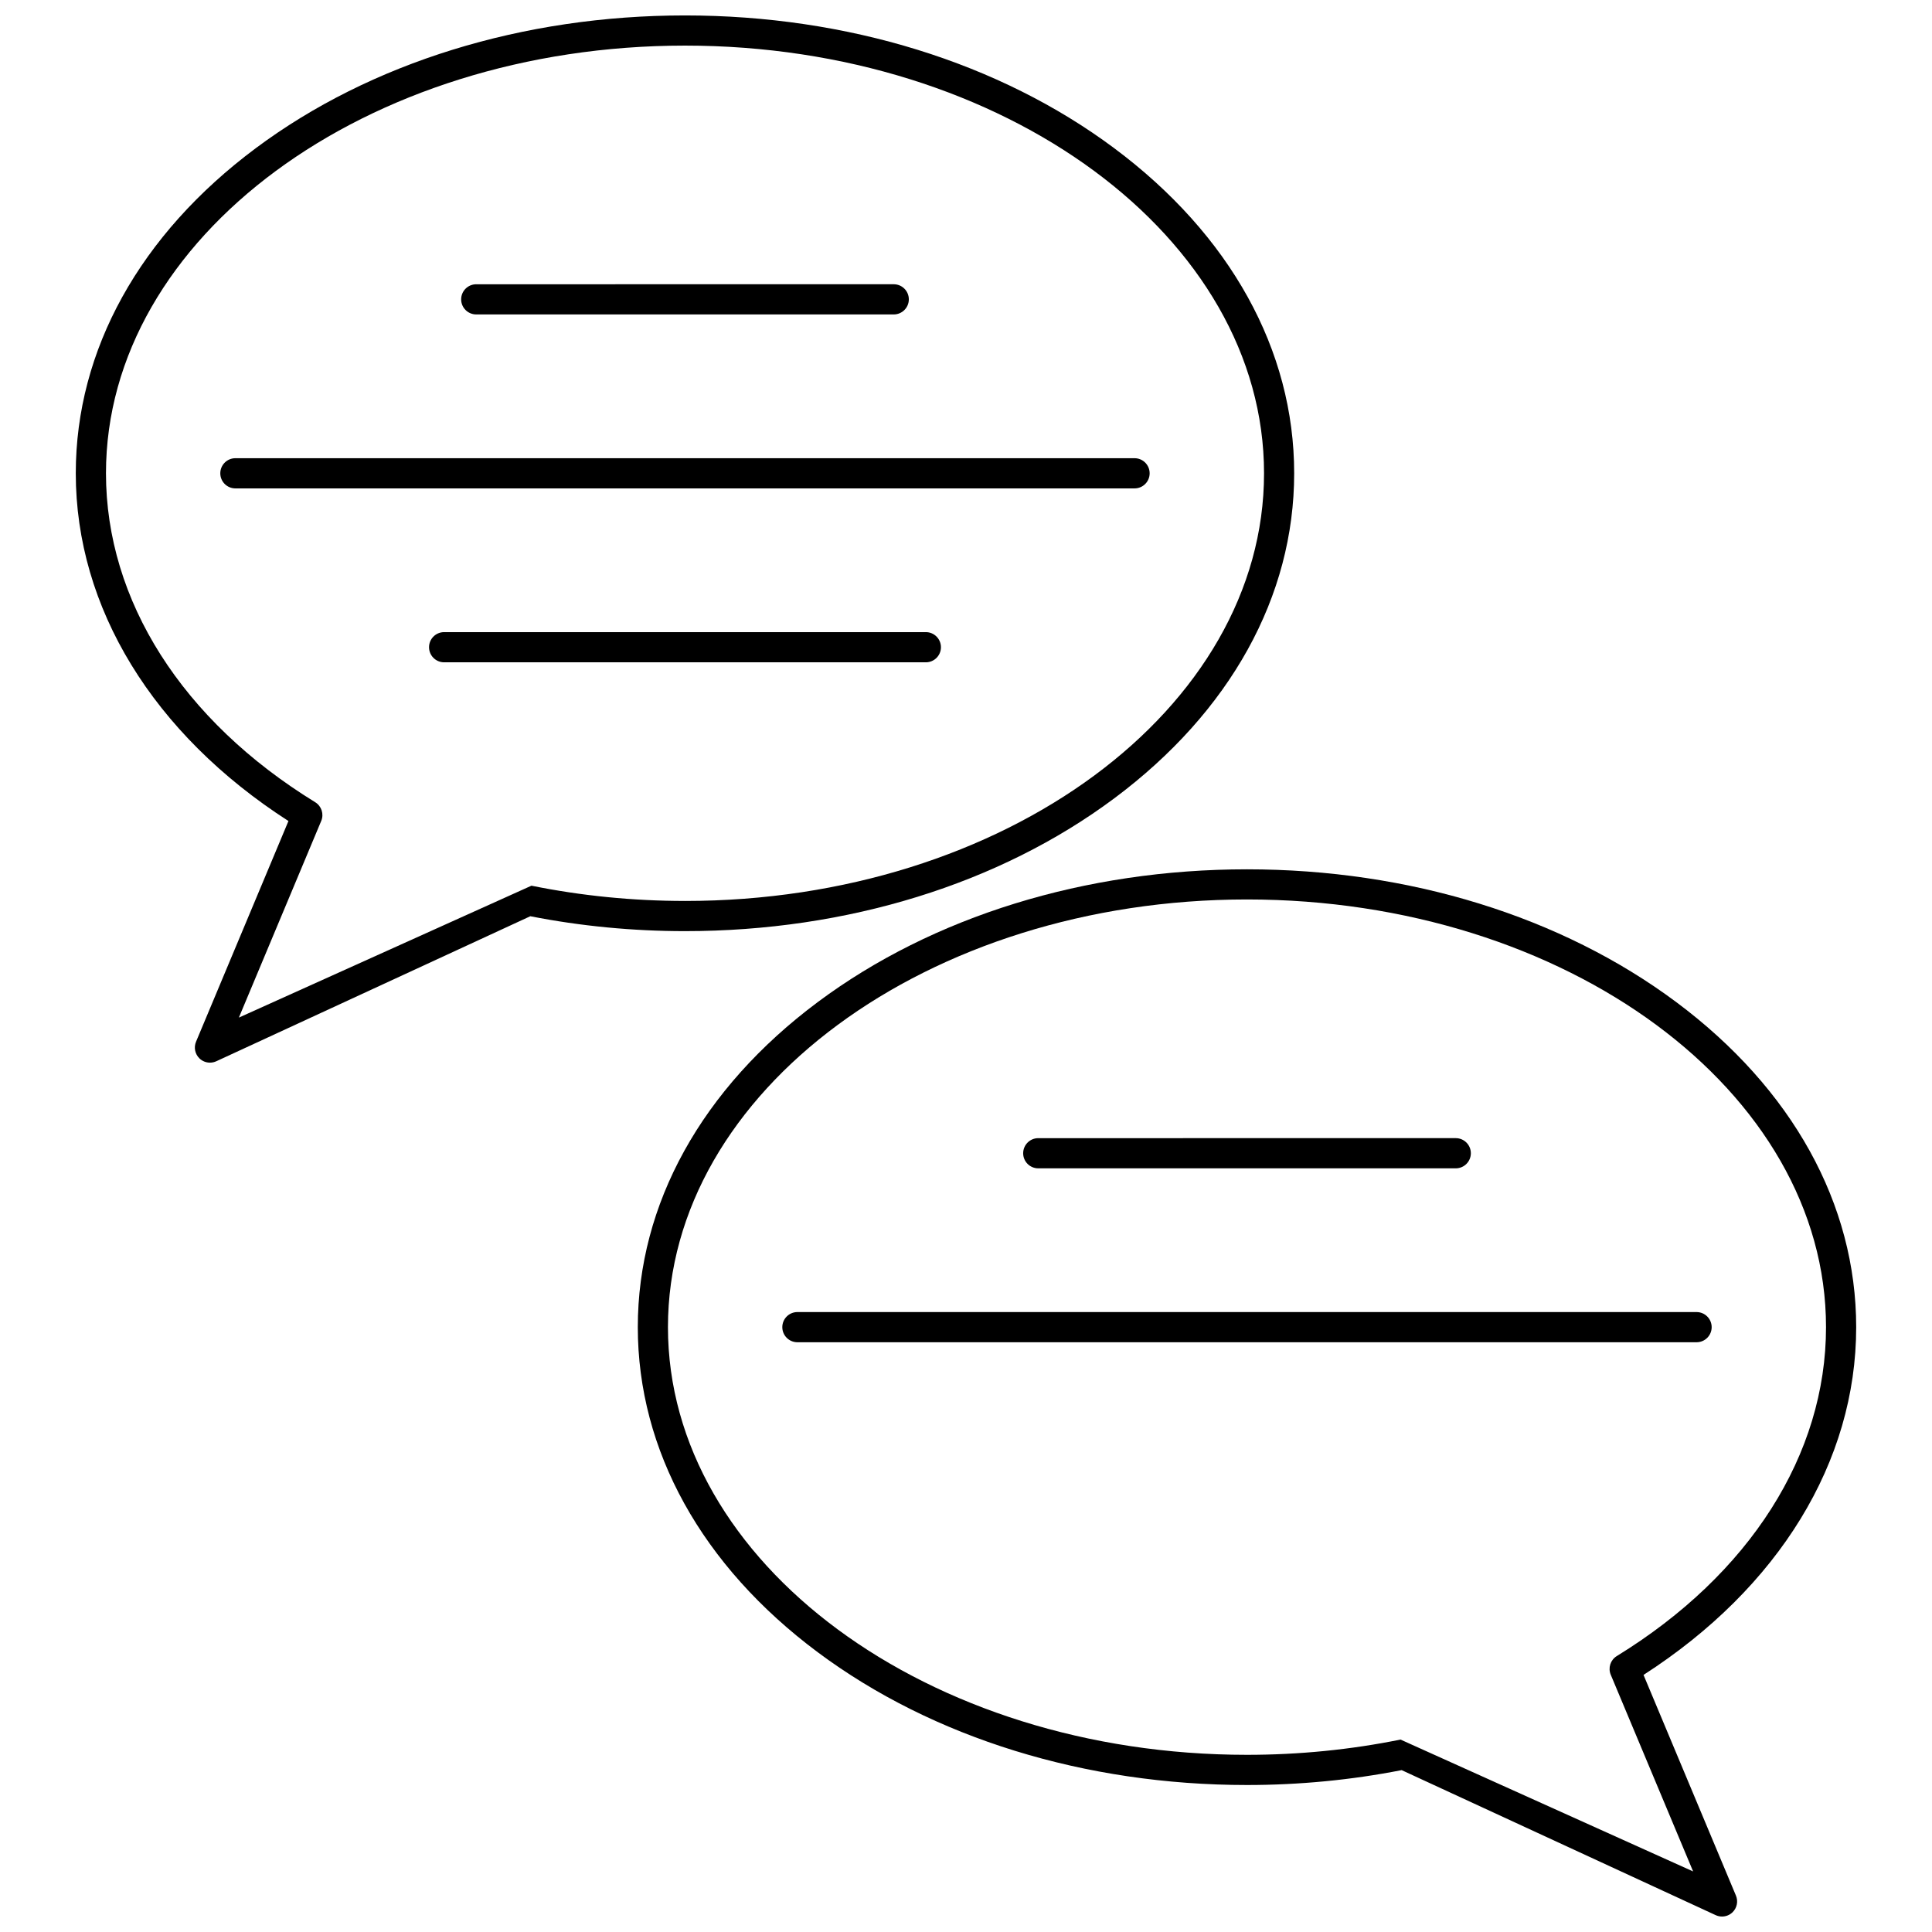 <?xml version="1.0" encoding="UTF-8"?>
<!-- Uploaded to: ICON Repo, www.svgrepo.com, Generator: ICON Repo Mixer Tools -->
<svg width="800px" height="800px" version="1.1" viewBox="144 144 512 512" xmlns="http://www.w3.org/2000/svg">
 <defs>
  <clipPath id="b">
   <path d="m164 148.09h323v277.91h-323z"/>
  </clipPath>
  <clipPath id="a">
   <path d="m313 374h323v277.9h-323z"/>
  </clipPath>
 </defs>
 <path d="m444.68 265.43h-238.3c-2.207 0-4 1.789-4 4 0 2.207 1.789 4 4 4h238.29c2.207 0 4-1.789 4-4 0-2.207-1.789-4-3.996-4z"/>
 <path d="m270.21 227.33h110.64c2.207 0 4-1.789 4-4 0-2.207-1.789-4-4-4l-110.64 0.004c-2.207 0-4 1.789-4 4 0.004 2.207 1.793 3.996 4 3.996z"/>
 <path d="m389.36 311.52h-127.66c-2.207 0-4 1.789-4 4 0 2.207 1.789 4 4 4h127.66c2.207 0 4-1.789 4-4-0.004-2.211-1.793-4-4.004-4z"/>
 <g clip-path="url(#b)">
  <path d="m439.25 183.25c-30.422-22.676-70.809-35.16-113.72-35.16s-83.297 12.484-113.72 35.16c-30.777 22.934-47.727 53.539-47.727 86.172 0 35.637 20.492 69.062 56.359 92.16l-24.492 58.488c-0.637 1.52-0.273 3.277 0.914 4.422 0.762 0.734 1.762 1.121 2.777 1.121 0.566 0 1.137-0.121 1.676-0.367l83.223-38.434c13.34 2.621 27.121 3.949 40.988 3.949 42.91 0 83.297-12.484 113.72-35.16 30.773-22.934 47.723-53.539 47.723-86.176 0.004-32.637-16.945-63.242-47.723-86.176zm-113.72 199.51c-13.781 0-27.469-1.359-40.688-4.043l-77.539 34.957 21.828-52.125c0.762-1.816 0.082-3.918-1.594-4.949-35.242-21.656-55.453-53.43-55.453-87.176 0-62.492 68.836-113.34 153.45-113.34s153.45 50.84 153.45 113.34c0 62.496-68.836 113.34-153.45 113.34z"/>
 </g>
 <path d="m593.61 491.71h-238.29c-2.207 0-4 1.789-4 4 0 2.207 1.789 4 4 4h238.29c2.207 0 4-1.789 4-4 0-2.207-1.793-4-4-4z"/>
 <path d="m419.15 453.62h110.64c2.207 0 4-1.789 4-4 0-2.207-1.789-4-4-4l-110.64 0.004c-2.207 0-4 1.789-4 4 0 2.207 1.789 3.996 4 3.996z"/>
 <g clip-path="url(#a)">
  <path d="m579.55 587.87c35.867-23.094 56.359-56.52 56.359-92.156 0-32.633-16.949-63.238-47.723-86.176-30.422-22.672-70.809-35.16-113.72-35.16s-83.297 12.484-113.72 35.16c-30.773 22.934-47.723 53.539-47.723 86.176 0 32.633 16.949 63.238 47.723 86.172 30.422 22.672 70.809 35.16 113.72 35.16 13.867 0 27.648-1.328 40.988-3.945l83.223 38.434c0.535 0.246 1.109 0.367 1.676 0.367 1.016 0 2.016-0.387 2.777-1.121 1.188-1.145 1.551-2.902 0.914-4.422zm-64.398 17.133c-13.219 2.684-26.906 4.043-40.688 4.043-84.609 0-153.45-50.84-153.45-113.34 0-62.496 68.836-113.34 153.45-113.34s153.45 50.84 153.45 113.34c0 33.746-20.211 65.52-55.453 87.172-1.68 1.031-2.356 3.133-1.594 4.949l21.828 52.125z"/>
 </g>
</svg>